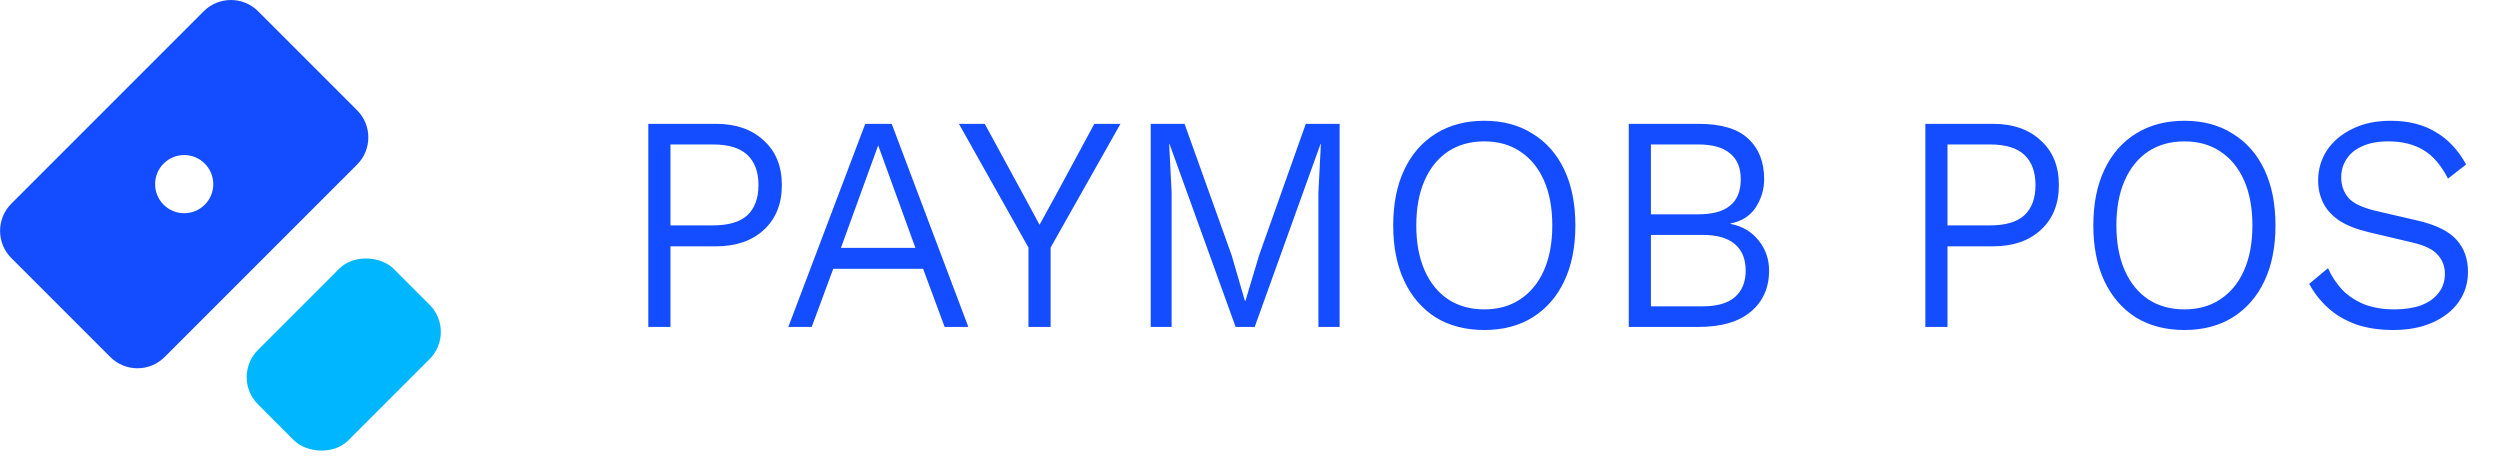 <svg width="130" height="24" viewBox="0 0 130 24" fill="none" xmlns="http://www.w3.org/2000/svg">
<rect x="12" y="19.611" width="9.972" height="6.648" rx="2" transform="rotate(-45 12 19.611)" fill="#00B7FF"/>
<path fill-rule="evenodd" clip-rule="evenodd" d="M13.422 0.586C12.641 -0.195 11.375 -0.195 10.594 0.586L0.589 10.591C-0.192 11.372 -0.192 12.638 0.589 13.419L5.734 18.564C6.515 19.346 7.781 19.346 8.562 18.564L18.567 8.56C19.349 7.778 19.349 6.512 18.567 5.731L13.422 0.586ZM10.648 8.506C10.057 7.915 9.099 7.915 8.509 8.506C7.918 9.096 7.918 10.054 8.509 10.645C9.099 11.235 10.057 11.235 10.648 10.645C11.238 10.054 11.238 9.096 10.648 8.506Z" fill="#144DFF"/>
<path d="M37.248 6.44C38.272 6.44 39.093 6.728 39.712 7.304C40.341 7.869 40.656 8.643 40.656 9.624C40.656 10.605 40.341 11.384 39.712 11.96C39.093 12.525 38.272 12.808 37.248 12.808H34.864V17H33.712V6.44H37.248ZM37.072 11.72C37.883 11.72 38.48 11.544 38.864 11.192C39.248 10.829 39.44 10.307 39.44 9.624C39.44 8.941 39.248 8.419 38.864 8.056C38.48 7.693 37.883 7.512 37.072 7.512H34.864V11.72H37.072ZM50.353 17H49.121L48.001 13.976H43.329L42.209 17H40.993L44.993 6.44H46.369L50.353 17ZM43.729 12.888H47.601L45.665 7.56L43.729 12.888ZM58.264 6.44L54.632 12.872V17H53.48V12.872L49.864 6.44H51.208L53.175 10.056L54.056 11.688L54.952 10.056L56.904 6.44H58.264ZM69.661 6.44V17H68.557V10.024L68.685 7.48H68.669L65.245 17H64.253L60.813 7.48H60.797L60.925 10.024V17H59.837V6.44H61.597L64.045 13.272L64.733 15.64H64.765L65.469 13.288L67.901 6.44H69.661ZM77.183 6.28C78.154 6.28 78.991 6.504 79.695 6.952C80.41 7.389 80.959 8.013 81.343 8.824C81.727 9.635 81.919 10.6 81.919 11.72C81.919 12.84 81.727 13.805 81.343 14.616C80.959 15.427 80.41 16.056 79.695 16.504C78.991 16.941 78.154 17.16 77.183 17.16C76.212 17.16 75.37 16.941 74.655 16.504C73.951 16.056 73.407 15.427 73.023 14.616C72.639 13.805 72.447 12.84 72.447 11.72C72.447 10.6 72.639 9.635 73.023 8.824C73.407 8.013 73.951 7.389 74.655 6.952C75.37 6.504 76.212 6.28 77.183 6.28ZM77.183 7.352C76.458 7.352 75.828 7.528 75.295 7.88C74.772 8.232 74.367 8.733 74.079 9.384C73.791 10.035 73.647 10.813 73.647 11.72C73.647 12.627 73.791 13.405 74.079 14.056C74.367 14.707 74.772 15.208 75.295 15.56C75.828 15.912 76.458 16.088 77.183 16.088C77.908 16.088 78.532 15.912 79.055 15.56C79.588 15.208 79.999 14.707 80.287 14.056C80.575 13.405 80.719 12.627 80.719 11.72C80.719 10.813 80.575 10.035 80.287 9.384C79.999 8.733 79.588 8.232 79.055 7.88C78.532 7.528 77.908 7.352 77.183 7.352ZM84.696 17V6.44H88.328C89.502 6.44 90.36 6.696 90.904 7.208C91.459 7.72 91.736 8.424 91.736 9.32C91.736 9.843 91.592 10.328 91.304 10.776C91.016 11.224 90.574 11.507 89.976 11.624V11.64C90.595 11.757 91.086 12.045 91.448 12.504C91.811 12.952 91.992 13.475 91.992 14.072C91.992 14.968 91.672 15.683 91.032 16.216C90.403 16.739 89.502 17 88.328 17H84.696ZM85.848 15.928H88.552C89.288 15.928 89.843 15.768 90.216 15.448C90.59 15.117 90.776 14.659 90.776 14.072C90.776 13.475 90.59 13.016 90.216 12.696C89.843 12.376 89.288 12.216 88.552 12.216H85.848V15.928ZM85.848 11.144H88.312C89.048 11.144 89.598 10.995 89.96 10.696C90.334 10.397 90.52 9.939 90.52 9.32C90.52 8.723 90.334 8.275 89.96 7.976C89.598 7.667 89.048 7.512 88.312 7.512H85.848V11.144ZM103.654 6.44C104.678 6.44 105.5 6.728 106.118 7.304C106.748 7.869 107.062 8.643 107.062 9.624C107.062 10.605 106.748 11.384 106.118 11.96C105.5 12.525 104.678 12.808 103.654 12.808H101.27V17H100.118V6.44H103.654ZM103.478 11.72C104.289 11.72 104.886 11.544 105.27 11.192C105.654 10.829 105.846 10.307 105.846 9.624C105.846 8.941 105.654 8.419 105.27 8.056C104.886 7.693 104.289 7.512 103.478 7.512H101.27V11.72H103.478ZM113.589 6.28C114.56 6.28 115.397 6.504 116.101 6.952C116.816 7.389 117.365 8.013 117.749 8.824C118.133 9.635 118.325 10.6 118.325 11.72C118.325 12.84 118.133 13.805 117.749 14.616C117.365 15.427 116.816 16.056 116.101 16.504C115.397 16.941 114.56 17.16 113.589 17.16C112.619 17.16 111.776 16.941 111.061 16.504C110.357 16.056 109.813 15.427 109.429 14.616C109.045 13.805 108.853 12.84 108.853 11.72C108.853 10.6 109.045 9.635 109.429 8.824C109.813 8.013 110.357 7.389 111.061 6.952C111.776 6.504 112.619 6.28 113.589 6.28ZM113.589 7.352C112.864 7.352 112.235 7.528 111.701 7.88C111.179 8.232 110.773 8.733 110.485 9.384C110.197 10.035 110.053 10.813 110.053 11.72C110.053 12.627 110.197 13.405 110.485 14.056C110.773 14.707 111.179 15.208 111.701 15.56C112.235 15.912 112.864 16.088 113.589 16.088C114.315 16.088 114.939 15.912 115.461 15.56C115.995 15.208 116.405 14.707 116.693 14.056C116.981 13.405 117.125 12.627 117.125 11.72C117.125 10.813 116.981 10.035 116.693 9.384C116.405 8.733 115.995 8.232 115.461 7.88C114.939 7.528 114.315 7.352 113.589 7.352ZM124.319 6.28C125.225 6.28 125.999 6.472 126.639 6.856C127.289 7.229 127.823 7.795 128.239 8.552L127.295 9.288C126.943 8.595 126.516 8.099 126.015 7.8C125.513 7.501 124.911 7.352 124.207 7.352C123.652 7.352 123.193 7.437 122.831 7.608C122.468 7.768 122.196 7.992 122.015 8.28C121.833 8.557 121.743 8.872 121.743 9.224C121.743 9.629 121.865 9.981 122.111 10.28C122.356 10.568 122.836 10.797 123.551 10.968L125.695 11.464C126.665 11.688 127.348 12.024 127.743 12.472C128.137 12.909 128.335 13.464 128.335 14.136C128.335 14.733 128.169 15.261 127.839 15.72C127.519 16.168 127.065 16.52 126.479 16.776C125.903 17.032 125.225 17.16 124.447 17.16C123.711 17.16 123.055 17.059 122.479 16.856C121.913 16.643 121.433 16.355 121.039 15.992C120.644 15.629 120.324 15.219 120.079 14.76L121.055 13.944C121.247 14.371 121.497 14.749 121.807 15.08C122.127 15.4 122.511 15.651 122.959 15.832C123.417 16.003 123.929 16.088 124.495 16.088C125.028 16.088 125.492 16.019 125.887 15.88C126.281 15.731 126.585 15.517 126.799 15.24C127.023 14.963 127.135 14.627 127.135 14.232C127.135 13.859 127.012 13.533 126.767 13.256C126.532 12.979 126.1 12.765 125.471 12.616L123.167 12.072C122.537 11.923 122.025 11.72 121.631 11.464C121.247 11.197 120.969 10.888 120.799 10.536C120.628 10.184 120.543 9.8 120.543 9.384C120.543 8.819 120.692 8.301 120.991 7.832C121.3 7.363 121.737 6.989 122.303 6.712C122.868 6.424 123.54 6.28 124.319 6.28Z" fill="#144DFF"/>
</svg>
